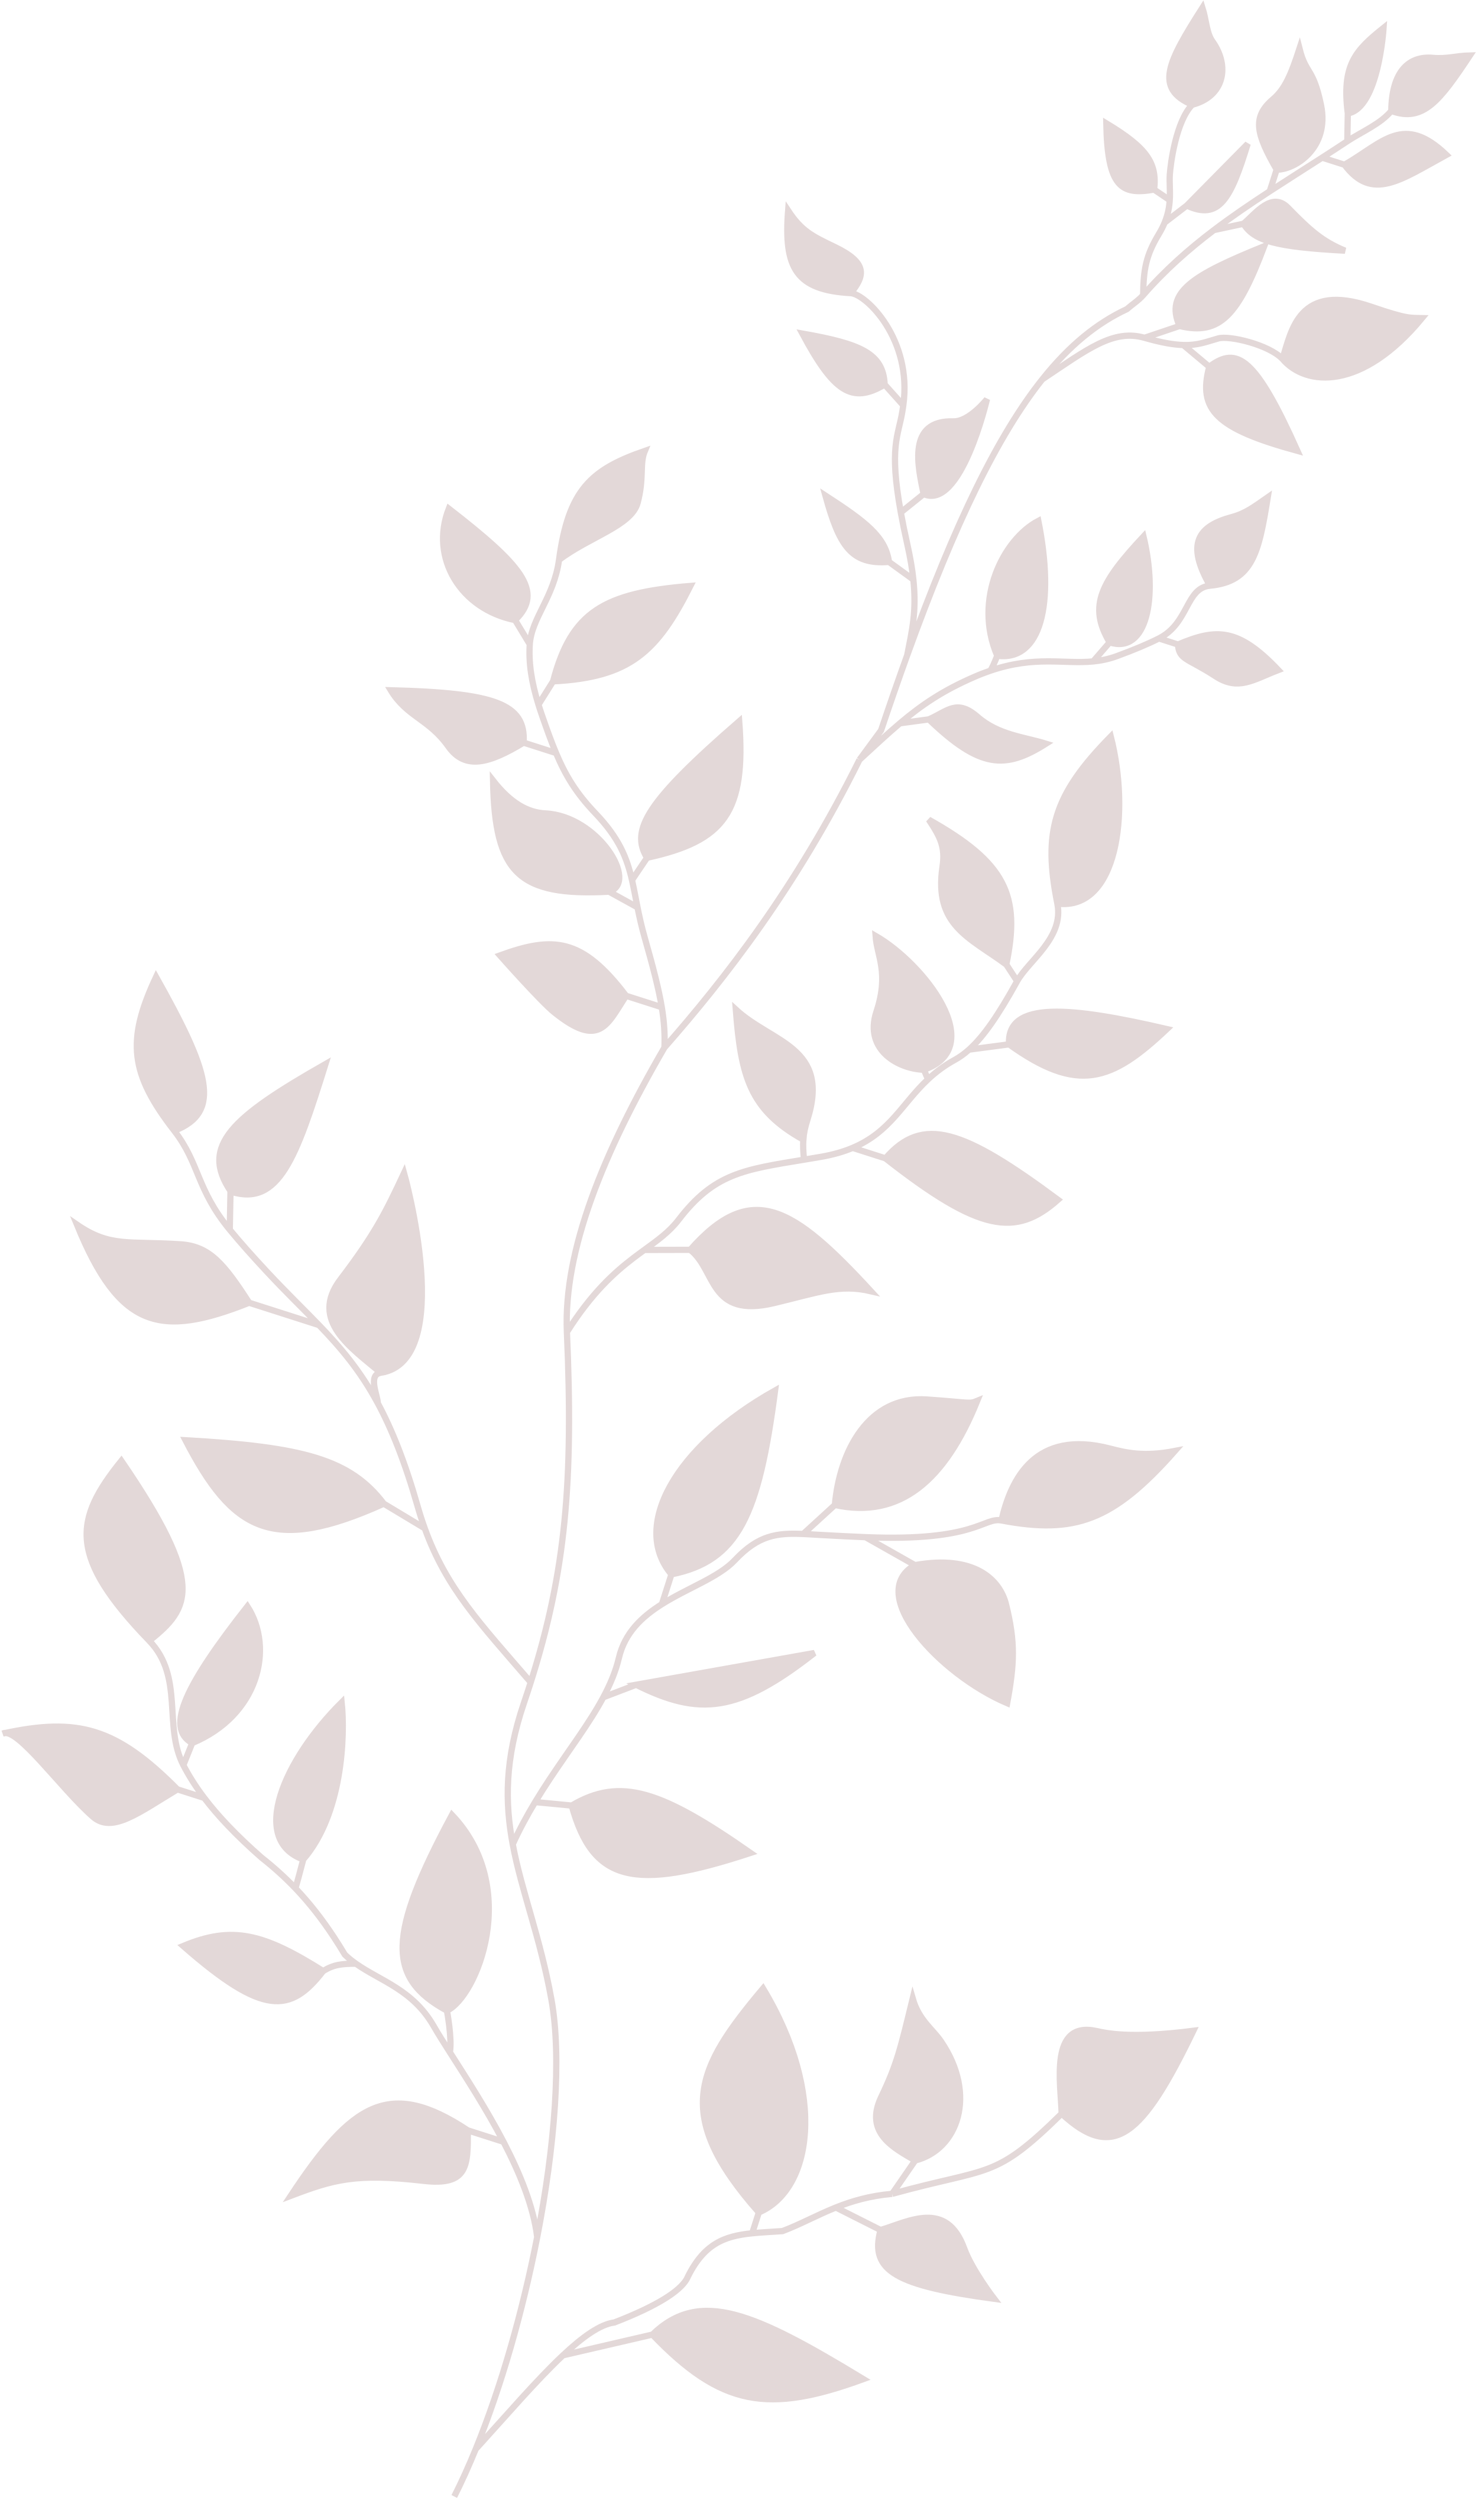 <svg width="472" height="798" viewBox="0 0 472 798" fill="none" xmlns="http://www.w3.org/2000/svg">
<path d="M339.041 674.725C317.391 696 316.386 691.614 284.908 700.326C277.738 700.953 272.031 702.646 266.941 704.682L281.215 711.873C290.225 709.187 302.282 702.196 307.94 717.797C310.426 724.653 317.507 733.837 317.507 733.837C286.463 729.621 277.543 725.09 281.215 711.873L266.941 704.682C260.864 707.113 255.667 710.033 249.91 712.214C246.394 712.467 243.173 712.608 240.208 712.911C231.277 713.825 224.662 716.218 219.262 727.609C217.034 731.411 209.978 736.053 196.223 741.381C191.683 741.95 186.09 745.952 179.785 751.872L208.338 745.256C223.557 730.563 240.856 738.323 275.714 759.459C245.279 770.587 230.351 768.19 208.338 745.256L179.785 751.872C171.476 759.673 161.929 770.807 151.924 781.806C160.069 761.883 166.963 737.718 171.559 714.116C170.382 704.422 166.051 693.809 160.791 683.707L149.398 680.063L149.399 680.245C149.423 691.453 149.436 697.794 135.32 696.176C113.446 693.67 106.35 695.824 92.84 700.961C112.308 671.495 124.273 663.399 149.398 680.063L160.791 683.707C155.247 673.061 148.672 662.982 143.669 655.146C141.631 651.955 139.855 649.136 138.515 646.802C131.819 635.141 121.561 632.42 113.667 626.858C108.957 626.87 106.515 627.169 103.197 629.206C92.759 642.698 84.118 643.65 58.508 621.21C74.249 614.622 84.176 617.259 103.197 629.206C106.515 627.169 108.957 626.87 113.667 626.858C112.419 625.979 111.23 625.028 110.124 623.961C108.974 622.041 107.818 620.196 106.648 618.417C102.809 612.585 98.809 607.467 94.328 602.776C91.026 599.319 87.464 596.095 83.513 592.987C75.489 585.94 69.62 579.729 65.228 573.943L56.656 571.201C44.238 578.697 35.821 585.306 29.702 579.973C20.176 571.671 7.007 553.275 1.771 553.198C1.495 553.257 1.217 553.317 0.938 553.378C1.187 553.252 1.466 553.194 1.771 553.198C25.157 548.235 37.34 551.757 56.656 571.201L65.228 573.943C62.48 570.322 60.31 566.867 58.553 563.479C52.09 551.014 58.842 535.329 47.678 523.778C21.605 496.803 23.675 485.042 38.757 466.329C65.677 505.683 60.813 513.34 47.678 523.778C58.842 535.329 52.09 551.014 58.553 563.479C59.075 562.165 60.077 559.669 61.384 556.421C52.441 551.55 59.692 537.378 79.011 512.803C87.632 526.147 82.609 547.599 61.384 556.421C60.077 559.669 59.075 562.165 58.553 563.479C60.31 566.867 62.48 570.322 65.228 573.943C69.62 579.729 75.489 585.94 83.513 592.987C87.464 596.095 91.026 599.319 94.328 602.776C94.853 601.132 95.743 597.85 96.847 593.577C79.605 587.371 90.611 561.808 109.111 543.43C110.242 554.115 109.373 579.105 96.847 593.577C95.743 597.85 94.853 601.132 94.328 602.776C98.809 607.467 102.809 612.585 106.648 618.417C107.818 620.196 108.974 622.041 110.124 623.961C111.23 625.028 112.419 625.979 113.667 626.858C121.561 632.42 131.819 635.141 138.515 646.802C139.855 649.136 141.631 651.955 143.669 655.146C144.426 650.74 142.724 641.849 142.724 641.849C123.421 631.34 123.796 617.645 144.336 579.37C166.514 602.641 152.247 637.504 142.724 641.849C142.724 641.849 144.426 650.74 143.669 655.146C148.672 662.982 155.247 673.061 160.791 683.707C166.051 693.809 170.382 704.422 171.559 714.116C177.229 684.998 179.401 656.737 176.107 638.354C172.55 618.501 166.576 603.872 163.739 588.726C161.244 575.409 161.173 561.692 167.302 543.67C168.066 541.424 168.795 539.21 169.49 537.02C153.273 518.22 142.571 507.037 135.635 487.869L122.572 480.016C86.914 496.069 74.327 488.841 59.233 459.755C96.818 461.915 111.82 465.846 122.572 480.016L135.635 487.869C134.823 485.625 134.062 483.271 133.351 480.782C129.304 466.631 125.125 456.233 120.623 447.895C114.997 437.477 108.865 430.276 101.849 422.991L79.572 415.865C51.093 427.143 38.192 424.252 24.558 390.917C35.19 398.257 41.108 396.109 57.712 397.224C66.913 397.842 71.538 403.425 79.572 415.865L101.849 422.991C96.84 417.79 91.381 412.546 85.334 406.059C80.4 400.767 76.514 396.375 73.377 392.562C62.645 379.515 63.804 371.461 55.66 360.97C41.573 342.822 40.304 332.219 49.845 311.863C66.648 341.846 71.123 354.982 55.66 360.97C63.804 371.461 62.645 379.515 73.377 392.562L73.606 380.359C73.655 380.375 73.704 380.391 73.753 380.406C63.677 365.694 74.339 356.553 103.946 339.668C94.574 369.584 89.117 385.266 73.753 380.406C73.704 380.391 73.655 380.375 73.606 380.359L73.377 392.562C76.514 396.375 80.4 400.767 85.334 406.059C91.381 412.546 96.84 417.79 101.849 422.991C108.865 430.276 114.997 437.477 120.623 447.895C120.775 445.894 117.304 438.873 121.568 438.223C112.385 430.378 98.674 421.584 108.735 408.395C119.747 393.958 123.213 386.904 129.037 374.467C129.037 374.467 145.911 434.513 121.568 438.223C117.304 438.873 120.775 445.894 120.623 447.895C125.125 456.233 129.304 466.631 133.351 480.782C134.062 483.271 134.823 485.625 135.635 487.869C142.571 507.037 153.273 518.22 169.49 537.02C180.715 501.657 183.107 472.849 181.042 425.225C179.918 399.302 192.561 368.166 212.198 334.399C212.347 330.208 212.133 326.322 211.337 321.525L199.942 317.88C193.879 327.159 191.465 334.801 176.957 323.126C172.658 319.666 159.659 304.994 159.659 304.994C176.665 298.822 185.87 299.334 199.942 317.88L211.337 321.525C210.414 315.97 208.71 309.194 205.883 299.307C204.872 295.772 204.175 292.592 203.586 289.648L194.515 284.646C165.39 286.181 158.026 278.646 157.452 249.167C162.994 256.26 168.423 259.395 174.159 259.664C190.882 260.45 204.123 281.669 194.515 284.646L203.586 289.648C202.961 286.527 202.457 283.671 201.829 280.936C200.199 273.846 197.731 267.572 190.148 259.626C184.068 253.255 180.668 247.721 177.57 240.379L167.214 237.066C156.335 243.645 148.618 245.961 143.192 238.306C136.922 229.462 129.945 228.85 124.791 220.346C157.704 221.224 168.01 224.517 167.214 237.066L177.57 240.379C176.103 236.903 174.703 233.022 173.118 228.456C172.699 227.249 172.314 226.078 171.961 224.936C169.702 217.623 168.794 211.553 169.182 205.673C168.02 203.785 166.395 201.099 164.501 197.947C147.106 194.487 137.156 178.103 143.336 162.373C166.145 180.114 174.042 188.759 164.501 197.947C166.395 201.099 168.02 203.785 169.182 205.673C169.732 197.316 176.902 190.634 178.522 178.739C181.557 156.456 188.55 149.96 205.929 143.934C204.184 148.086 205.784 152.406 203.625 160.521C201.679 167.838 188.168 171.397 178.522 178.739C176.902 190.634 169.732 197.316 169.182 205.673C168.794 211.553 169.702 217.623 171.961 224.936L176.622 217.502C182.45 195.339 192.752 189.313 220.485 187.051C209.805 208.229 201.141 216.248 176.622 217.502L171.961 224.936C172.314 226.078 172.699 227.249 173.118 228.456C174.703 233.022 176.103 236.903 177.57 240.379C180.668 247.721 184.068 253.255 190.148 259.626C197.731 267.572 200.199 273.846 201.829 280.936L206.632 273.824C201.164 264.915 206.712 255.754 236.065 230.246C238.269 259.434 231.25 268.462 206.632 273.824L201.829 280.936C202.457 283.671 202.961 286.527 203.586 289.648C204.175 292.592 204.872 295.772 205.883 299.307C208.71 309.194 210.414 315.97 211.337 321.525C212.133 326.322 212.347 330.208 212.198 334.399C231.256 312.691 254.062 283.646 274.479 242.533C276.767 239.411 279.064 236.286 281.365 233.159C284.21 224.692 286.987 216.712 289.708 209.194C291.202 201.484 292.778 195.363 291.679 185.012L283.894 179.372C271.737 180.359 267.998 174.144 263.588 158.178C276.517 166.599 282.749 171.294 283.894 179.372L291.679 185.012C291.336 181.782 290.732 178.139 289.784 173.907C288.919 170.046 288.223 166.626 287.671 163.577C283.878 142.625 286.862 139.255 288.16 131.391C288.273 130.707 288.375 130.04 288.466 129.389L282.521 122.763C271.971 129.098 266.164 124.988 256.232 106.479C274.802 109.761 282.074 112.77 282.521 122.763L288.466 129.389C291.429 108.213 276.505 93.85 271.692 93.576C254.182 92.578 250.274 85.643 251.692 67.23C255.989 73.74 259.321 75.353 266.491 78.788C277.003 83.824 276.366 87.879 271.692 93.576C276.505 93.85 291.429 108.213 288.466 129.389C288.375 130.04 288.273 130.707 288.16 131.391C286.862 139.255 283.878 142.625 287.671 163.577L294.963 157.715C293.19 149.071 289.544 134.056 304.485 134.513C309.463 134.665 315.184 127.436 315.184 127.436C315.184 127.436 306.886 163.104 294.963 157.715L287.671 163.577C288.223 166.626 288.919 170.046 289.784 173.907C290.732 178.139 291.336 181.782 291.679 185.012C292.778 195.363 291.202 201.484 289.708 209.194C305.116 166.617 318.731 138.849 332.858 121.099C341.493 110.248 350.32 103.141 359.865 98.682C361.594 97.16 363.577 95.932 365.066 94.225C365.174 86.044 365.909 81.62 370.109 74.661C370.868 73.404 371.466 72.201 371.937 71.047C373.005 68.43 373.416 66.066 373.555 63.886L368.575 60.522C358.032 62.336 353.694 59.875 353.296 39.361C366.143 47.112 369.573 51.906 368.575 60.522L373.555 63.886C373.745 60.91 373.426 58.278 373.575 55.822C373.788 52.306 375.582 38.615 380.735 33.439C368.534 28.208 373.003 19.705 383.998 2.46C385.262 6.449 385.292 10.527 387.205 13.21C392.886 21.175 390.928 30.816 380.735 33.439C375.582 38.615 373.788 52.306 373.575 55.822C373.426 58.278 373.745 60.91 373.555 63.886C373.416 66.066 373.005 68.43 371.937 71.047L378.997 65.627L398.441 45.927C393.028 63.656 389.296 70.388 378.997 65.627L371.937 71.047C371.466 72.201 370.868 73.404 370.109 74.661C365.909 81.62 365.174 86.044 365.066 94.225C372.051 86.217 379.598 79.554 387.655 73.45C393.35 69.136 399.299 65.102 405.485 61.07L407.702 54.139C401.241 42.872 399.742 37.453 406.499 31.706C410.324 28.452 412.253 23.926 414.991 15.524C417.088 23.876 419.311 21.351 421.851 33.467C424.782 47.454 413.203 54.327 407.702 54.139L405.485 61.07C410.891 57.546 416.479 54.023 422.235 50.318C424.876 48.617 427.553 46.878 430.265 45.083L430.423 36.209C428.453 20.69 432.823 16.117 441.842 8.89C441.842 8.89 440.281 34.548 430.423 36.209L430.265 45.083C434.85 42.046 440.898 39.56 444.311 35.402C444.462 22.683 449.947 17.782 457.618 18.473C462.099 18.876 464.864 17.818 469.413 17.709C459.933 31.968 454.579 39.224 444.311 35.402C440.898 39.56 434.85 42.046 430.265 45.083C427.553 46.878 424.876 48.617 422.235 50.318L429.378 52.603C441.662 45.519 448.164 36.245 461.919 49.434C447.171 57.492 438.189 64.377 429.378 52.603L422.235 50.318C416.479 54.023 410.891 57.546 405.485 61.07C399.299 65.102 393.35 69.136 387.655 73.45L397.111 71.421C400.93 68.221 406.14 60.989 411.339 66.327C418.453 73.629 422.349 77.066 429.532 80.021C407.266 78.838 400.456 76.845 397.111 71.421L387.655 73.45C379.598 79.554 372.051 86.217 365.066 94.225C363.577 95.932 361.594 97.16 359.865 98.682C350.32 103.141 341.493 110.248 332.858 121.099C347.195 111.537 355.489 104.951 365.496 107.833L376.694 104.066C371.853 93.222 380.978 87.829 403.74 78.595C395.414 100.626 389.655 107.182 376.694 104.066L365.496 107.833C370.993 109.416 374.868 110.051 377.901 110.139C382.697 110.277 385.392 109.047 389.076 108.027C392.631 107.042 405.228 110.043 409.554 114.577C412.449 105.529 414.719 89.943 437.971 97.944C449.58 101.939 450.496 101.443 454.145 101.543C434.981 124.761 417.042 123.425 409.554 114.577C405.228 110.043 392.631 107.042 389.076 108.027C385.392 109.047 382.697 110.277 377.901 110.139L386.182 117.075C395.088 110.292 401.001 114.215 414.339 143.93C388.326 136.818 382.508 130.828 386.182 117.075L377.901 110.139C374.868 110.051 370.993 109.416 365.496 107.833C355.489 104.951 347.195 111.537 332.858 121.099C318.731 138.849 305.116 166.617 289.708 209.194C286.987 216.712 284.21 224.692 281.365 233.159C279.064 236.286 276.767 239.411 274.479 242.533C279.348 238.063 283.416 234.258 287.399 230.889C294.331 225.026 301.003 220.486 311.189 216.065C312.967 215.293 314.67 214.639 316.304 214.084C316.905 213.101 317.642 211.454 318.467 209.33C310.725 191.299 320.415 172.136 331.594 166.283C336.906 192.888 332.441 211.169 318.467 209.33C317.642 211.454 316.905 213.101 316.304 214.084C330.606 209.231 339.704 212.05 349.101 211.143L354.362 205.063C347.335 193.331 351.739 185.661 365.177 171.251C369.851 190.897 366.266 208.871 354.362 205.063L349.101 211.143C351.557 210.905 354.034 210.413 356.629 209.463C362.123 207.452 366.524 205.611 370.102 203.799C379.779 198.899 378.599 187.704 386.399 186.964C378.731 173.573 382.506 167.984 393.407 165.057C397.698 163.905 400.28 161.935 404.856 158.745C402.02 176.282 400.127 185.662 386.399 186.964C378.599 187.704 379.779 198.899 370.102 203.799L376.191 205.747C388.418 200.582 395.373 200.371 408.232 213.896C400.171 216.984 395.471 220.635 388.172 215.879C379.234 210.054 376.526 210.686 376.191 205.747L370.102 203.799C366.524 205.611 362.123 207.452 356.629 209.463C354.034 210.413 351.557 210.905 349.101 211.143C339.704 212.05 330.606 209.231 316.304 214.084C314.67 214.639 312.967 215.293 311.189 216.065C301.003 220.486 294.331 225.026 287.399 230.889L296.627 229.642C302.71 226.957 305.56 223.05 312.222 228.856C318.884 234.661 327.106 235.249 334.04 237.41C320.988 245.665 312.998 245.353 296.627 229.642L287.399 230.889C283.416 234.258 279.348 238.063 274.479 242.533C254.062 283.646 231.256 312.691 212.198 334.399C192.561 368.166 179.918 399.302 181.042 425.225C188.956 412.724 196.135 406.277 202.295 401.576C203.488 400.665 204.643 399.82 205.758 399.009C210.044 395.89 213.735 393.277 216.714 389.389C228.06 374.58 237.491 373.374 256.762 370.196C256.508 367.638 256.416 365.661 256.542 363.808C239.431 354.277 236.647 343.679 234.979 322.263C246.622 333.009 265.222 334.171 257.86 357.405C257.097 359.811 256.683 361.731 256.542 363.808C256.416 365.661 256.508 367.638 256.762 370.196C258.485 369.912 260.288 369.612 262.177 369.285C266.13 368.601 269.447 367.623 272.299 366.421C284.349 361.343 288.098 352.273 296.382 344.529C296.044 343.838 295.596 342.798 295.061 341.482C287.269 341.305 275.798 335.41 279.893 322.981C283.999 310.521 280.061 305.256 279.618 298.745C295.011 307.609 315.851 334.221 295.061 341.482C295.596 342.798 296.044 343.838 296.382 344.529C298.752 342.313 301.494 340.206 304.907 338.332C306.454 337.483 307.956 336.411 309.461 335.064C314.115 330.898 318.788 324.11 324.831 313.208L321.364 307.899C309.481 299.19 298.21 295.385 300.996 276.71C301.938 270.391 300.295 267.214 296.605 261.657C321.17 275.45 325.974 285.751 321.364 307.899L324.831 313.208C328.503 306.583 339.85 299.397 337.665 288.44C333.143 265.756 336.159 253.948 354.727 235.103C360.952 259.493 356.827 290.895 337.665 288.44C339.85 299.397 328.503 306.583 324.831 313.208C318.788 324.11 314.115 330.898 309.461 335.064L322.241 333.377C321.407 319.186 342.407 321.511 372.651 328.504C354.91 345.261 344.227 349.14 322.241 333.377L309.461 335.064C307.956 336.411 306.454 337.483 304.907 338.332C301.494 340.206 298.752 342.313 296.382 344.529C288.098 352.273 284.349 361.343 272.299 366.421L282.776 369.772C294.675 356.064 307.529 360.494 337.866 382.997C324.377 394.923 312.97 393.43 282.776 369.772L272.299 366.421C269.447 367.623 266.13 368.601 262.177 369.285C260.288 369.612 258.485 369.912 256.762 370.196C237.491 373.374 228.06 374.58 216.714 389.389C213.735 393.277 210.044 395.89 205.758 399.009L220.415 398.973C239.969 376.834 253.199 385.136 278.133 412.186C268.148 409.847 261.562 412.531 247.248 415.955C226.274 420.973 228.789 405.466 220.415 398.973L205.758 399.009C204.643 399.82 203.488 400.665 202.295 401.576C196.135 406.277 188.956 412.724 181.042 425.225C183.107 472.849 180.715 501.657 169.49 537.02C168.795 539.21 168.066 541.424 167.302 543.67C161.173 561.692 161.244 575.409 163.739 588.726C165.911 583.945 168.344 579.484 170.89 575.265C176.992 565.15 183.734 556.425 189.04 547.999C190.348 545.923 191.568 543.866 192.669 541.81C194.898 537.654 196.642 533.505 197.647 529.229C199.534 521.2 205.018 516.092 211.371 512.095L214.418 502.571C201.565 487.435 215.213 462.001 247.526 443.867C242.289 483.765 235.79 498.283 214.418 502.571L211.371 512.095C219.7 506.855 229.521 503.525 234.682 498.029C242.209 490.013 248.137 489.32 256.493 489.684L266.617 480.421C268.16 463.072 277.41 445.483 295.946 446.756C309.889 447.715 309.438 448.292 312.081 447.193C301.811 472.615 287.397 484.968 266.617 480.421L256.493 489.684C258.237 489.76 260.087 489.883 262.079 489.994C267.355 490.289 272.114 490.523 276.411 490.7C311.757 492.159 314.015 484.274 319.819 485.365C322.855 472.123 330.552 456.207 354.456 462.416C359.257 463.663 365.15 465.156 375.21 463.187C355.312 485.717 343.06 489.734 319.819 485.365C314.015 484.274 311.757 492.159 276.411 490.7L292.189 499.626C311.095 496.224 319.279 504.22 321.249 512.071C324.293 524.201 323.959 531.132 321.635 543.692C300.145 534.536 276.142 508.666 292.189 499.626L276.411 490.7C272.114 490.523 267.355 490.289 262.079 489.994C260.087 489.883 258.237 489.76 256.493 489.684C248.137 489.32 242.209 490.013 234.682 498.029C229.521 503.525 219.7 506.855 211.371 512.095C205.018 516.092 199.534 521.2 197.647 529.229C196.642 533.505 194.898 537.654 192.669 541.81L203.145 537.812L260.088 527.679C235.665 546.801 223.361 547.882 203.145 537.812L192.669 541.81C191.568 543.866 190.348 545.923 189.04 547.999C183.734 556.425 176.992 565.15 170.89 575.265L182.566 576.375C198.17 567.156 211.184 571.634 239.675 591.494C202.287 603.775 189.348 600.737 182.566 576.375L170.89 575.265C168.344 579.484 165.911 583.945 163.739 588.726C166.576 603.872 172.55 618.501 176.107 638.354C179.401 656.737 177.229 684.998 171.559 714.116C166.963 737.718 160.069 761.883 151.924 781.806C161.929 770.807 171.476 759.673 179.785 751.872C186.09 745.952 191.683 741.95 196.223 741.381C209.978 736.053 217.034 731.411 219.262 727.609C224.662 716.218 231.277 713.825 240.208 712.911L242.335 706.26C214.723 675.033 222.277 660.231 243.68 634.771C264.145 668.728 259.324 699.096 242.335 706.26L240.208 712.911C243.173 712.608 246.394 712.467 249.91 712.214C255.667 710.033 260.864 707.113 266.941 704.682C272.031 702.646 277.738 700.953 284.908 700.326L292.26 689.683C285.674 685.78 275.868 680.993 281.419 669.416C286.462 658.898 287.562 654.008 291.473 637.985C293.469 644.909 297.808 647.692 300.488 651.621C312.173 668.756 305.911 686.254 292.26 689.683L284.908 700.326C316.386 691.614 317.391 696 339.041 674.725C338.795 664.989 334.992 645.069 350.105 648.341C352.882 648.942 360.667 650.901 381.097 648.281C364.842 681.858 355.628 690.164 339.041 674.725Z" fill="#E3D8D8"/>
<path d="M145.066 796.936C147.43 792.266 149.722 787.191 151.924 781.806M444.311 35.402C440.898 39.56 434.85 42.046 430.265 45.083M444.311 35.402C454.579 39.224 459.933 31.968 469.413 17.709C464.864 17.818 462.099 18.876 457.618 18.473C449.947 17.782 444.462 22.683 444.311 35.402ZM181.042 425.225C183.107 472.849 180.715 501.657 169.49 537.02M181.042 425.225C179.918 399.302 192.561 368.166 212.198 334.399M181.042 425.225C188.956 412.724 196.135 406.277 202.295 401.576C203.488 400.665 204.643 399.82 205.758 399.009M151.924 781.806C160.069 761.883 166.963 737.718 171.559 714.116M151.924 781.806C161.929 770.807 171.476 759.673 179.785 751.872M339.041 674.725C317.391 696 316.385 691.614 284.908 700.326M339.041 674.725C355.628 690.164 364.842 681.858 381.097 648.281C360.667 650.901 352.882 648.942 350.105 648.341C334.992 645.069 338.795 664.989 339.041 674.725ZM284.908 700.326L292.26 689.683M284.908 700.326C277.738 700.953 272.031 702.646 266.941 704.682M171.559 714.116C177.229 684.998 179.401 656.737 176.107 638.354C172.55 618.501 166.576 603.872 163.739 588.726M171.559 714.116C170.382 704.422 166.051 693.809 160.791 683.707M47.678 523.778C21.605 496.803 23.675 485.042 38.757 466.329C65.677 505.683 60.813 513.34 47.678 523.778ZM47.678 523.778C58.842 535.329 52.09 551.014 58.553 563.479M169.49 537.02C168.795 539.21 168.066 541.424 167.302 543.67C161.173 561.692 161.244 575.409 163.739 588.726M169.49 537.02C153.273 518.22 142.571 507.037 135.635 487.869M55.66 360.97C41.573 342.822 40.304 332.219 49.845 311.863C66.648 341.846 71.123 354.982 55.66 360.97ZM55.66 360.97C63.804 371.461 62.645 379.515 73.377 392.562M163.739 588.726C165.911 583.945 168.344 579.484 170.89 575.265M319.819 485.365C343.06 489.734 355.312 485.717 375.21 463.187C365.15 465.156 359.257 463.663 354.456 462.416C330.552 456.207 322.855 472.123 319.819 485.365ZM319.819 485.365C314.015 484.274 311.757 492.159 276.411 490.7M337.665 288.44C339.85 299.397 328.503 306.583 324.831 313.208M337.665 288.44C333.143 265.756 336.159 253.948 354.727 235.103C360.952 259.493 356.827 290.895 337.665 288.44ZM212.198 334.399C231.256 312.691 254.062 283.646 274.479 242.533M212.198 334.399C212.347 330.208 212.133 326.322 211.337 321.525M178.522 178.739C176.902 190.634 169.732 197.316 169.182 205.673M178.522 178.739C181.557 156.456 188.55 149.96 205.929 143.934C204.184 148.086 205.784 152.406 203.625 160.521C201.679 167.838 188.168 171.397 178.522 178.739ZM274.479 242.533C276.767 239.411 279.064 236.286 281.365 233.159C284.211 224.692 286.987 216.712 289.708 209.194M274.479 242.533C279.348 238.063 283.416 234.258 287.399 230.889M386.399 186.964C400.127 185.662 402.02 176.282 404.856 158.745C400.28 161.935 397.698 163.905 393.407 165.057C382.506 167.984 378.731 173.572 386.399 186.964ZM386.399 186.964C378.599 187.704 379.779 198.899 370.102 203.799M289.708 209.194C305.116 166.617 318.731 138.849 332.858 121.099M289.708 209.194C291.202 201.484 292.778 195.363 291.679 185.012M271.692 93.576C276.505 93.85 291.429 108.213 288.466 129.389M271.692 93.576C254.182 92.578 250.274 85.643 251.692 67.23C255.989 73.74 259.321 75.353 266.491 78.788C277.003 83.824 276.366 87.879 271.692 93.576ZM332.858 121.099C341.493 110.248 350.32 103.141 359.865 98.682C361.594 97.16 363.577 95.932 365.066 94.225M332.858 121.099C347.195 111.537 355.489 104.951 365.496 107.833M409.554 114.577C405.228 110.043 392.631 107.042 389.076 108.027C385.392 109.047 382.697 110.277 377.901 110.139M409.554 114.577C417.042 123.425 434.981 124.761 454.145 101.543C450.496 101.443 449.58 101.939 437.971 97.944C414.719 89.943 412.449 105.529 409.554 114.577ZM365.496 107.833C370.993 109.416 374.868 110.051 377.901 110.139M365.496 107.833L376.694 104.066M365.066 94.225C365.174 86.044 365.909 81.62 370.109 74.661C370.868 73.404 371.466 72.201 371.937 71.047M365.066 94.225C372.051 86.217 379.598 79.554 387.655 73.45M380.735 33.439C375.582 38.615 373.788 52.306 373.575 55.822C373.426 58.278 373.745 60.91 373.555 63.886M380.735 33.439C368.534 28.208 373.003 19.705 383.998 2.46C385.262 6.449 385.292 10.527 387.205 13.21C392.886 21.175 390.928 30.816 380.735 33.439ZM240.208 712.911C231.277 713.825 224.662 716.218 219.262 727.609C217.034 731.411 209.978 736.053 196.223 741.381C191.683 741.95 186.09 745.952 179.785 751.872M240.208 712.911C243.173 712.608 246.394 712.467 249.91 712.214C255.667 710.033 260.864 707.113 266.941 704.682M240.208 712.911L242.335 706.26M242.335 706.26C214.723 675.033 222.277 660.23 243.68 634.771C264.145 668.728 259.324 699.096 242.335 706.26ZM292.26 689.683C285.674 685.78 275.868 680.993 281.419 669.416C286.462 658.898 287.562 654.008 291.473 637.985C293.469 644.909 297.808 647.692 300.488 651.621C312.173 668.756 305.911 686.254 292.26 689.683ZM179.785 751.872L208.338 745.256M208.338 745.256C230.351 768.19 245.279 770.587 275.714 759.459C240.856 738.323 223.557 730.563 208.338 745.256ZM160.791 683.707L149.398 680.063M160.791 683.707C155.247 673.061 148.672 662.982 143.669 655.146M149.398 680.063C124.273 663.399 112.308 671.495 92.84 700.961C106.35 695.824 113.446 693.67 135.32 696.176C149.512 697.803 149.422 691.385 149.398 680.063ZM65.228 573.943C69.62 579.729 75.489 585.94 83.513 592.987C87.464 596.095 91.026 599.319 94.328 602.776M65.228 573.943L56.656 571.201M65.228 573.943C62.48 570.322 60.31 566.867 58.553 563.479M56.656 571.201C37.112 551.527 24.87 548.154 0.938 553.378C5.457 551.093 19.62 571.186 29.702 579.973C35.821 585.306 44.238 578.697 56.656 571.201ZM58.553 563.479C59.075 562.165 60.077 559.669 61.384 556.421M94.328 602.776C98.809 607.467 102.809 612.585 106.648 618.417C107.818 620.196 108.974 622.041 110.124 623.961C111.23 625.028 112.419 625.979 113.667 626.858M94.328 602.776C94.853 601.132 95.743 597.85 96.847 593.577M143.669 655.146C141.631 651.955 139.855 649.136 138.515 646.802C131.819 635.141 121.561 632.42 113.667 626.858M143.669 655.146C144.426 650.74 142.724 641.849 142.724 641.849M142.724 641.849C152.247 637.504 166.514 602.641 144.336 579.37C123.796 617.645 123.421 631.34 142.724 641.849ZM170.89 575.265L182.566 576.375M170.89 575.265C176.992 565.15 183.734 556.424 189.04 547.999C190.348 545.923 191.568 543.866 192.669 541.81M182.566 576.375C189.348 600.737 202.287 603.775 239.675 591.494C211.184 571.634 198.17 567.156 182.566 576.375ZM192.669 541.81C194.898 537.654 196.642 533.505 197.647 529.229C199.534 521.2 205.018 516.092 211.371 512.095M192.669 541.81L203.145 537.812M135.635 487.869C134.823 485.625 134.062 483.271 133.351 480.782C129.304 466.631 125.125 456.233 120.623 447.895M135.635 487.869L122.572 480.016M122.572 480.016C111.82 465.846 96.818 461.915 59.233 459.755C74.327 488.841 86.914 496.069 122.572 480.016ZM101.849 422.991C96.84 417.79 91.381 412.546 85.334 406.059C80.4 400.767 76.514 396.375 73.377 392.562M101.849 422.991L79.572 415.865M101.849 422.991C108.865 430.276 114.997 437.477 120.623 447.895M79.572 415.865C51.093 427.143 38.192 424.252 24.558 390.917C35.19 398.257 41.108 396.109 57.712 397.224C66.913 397.842 71.538 403.425 79.572 415.865ZM120.623 447.895C120.775 445.894 117.304 438.873 121.568 438.223M121.568 438.223C145.911 434.513 129.037 374.467 129.037 374.467C123.213 386.904 119.747 393.958 108.735 408.395C98.674 421.584 112.385 430.378 121.568 438.223ZM73.377 392.562L73.606 380.359C73.655 380.375 73.704 380.391 73.753 380.406M211.371 512.095C219.7 506.855 229.521 503.525 234.682 498.029C242.209 490.013 248.137 489.32 256.493 489.684M211.371 512.095L214.418 502.571M214.418 502.571C235.79 498.283 242.289 483.765 247.526 443.867C215.213 462.001 201.565 487.435 214.418 502.571ZM256.493 489.684C258.237 489.76 260.087 489.883 262.079 489.994C267.355 490.289 272.114 490.523 276.411 490.7M256.493 489.684L266.617 480.421M266.617 480.421C287.397 484.968 301.811 472.615 312.081 447.193C309.438 448.292 309.889 447.715 295.946 446.756C277.41 445.483 268.16 463.072 266.617 480.421ZM276.411 490.7L292.189 499.626M292.189 499.626C276.142 508.666 300.145 534.536 321.635 543.692C323.959 531.132 324.293 524.201 321.249 512.071C319.279 504.22 311.095 496.224 292.189 499.626ZM203.145 537.812C223.361 547.882 235.665 546.801 260.088 527.679L203.145 537.812ZM266.941 704.682L281.215 711.873M281.215 711.873C277.543 725.09 286.463 729.621 317.507 733.837C317.507 733.837 310.426 724.653 307.94 717.797C302.282 702.196 290.225 709.187 281.215 711.873ZM205.758 399.009C210.044 395.89 213.735 393.277 216.714 389.389C228.06 374.58 237.491 373.374 256.762 370.196M205.758 399.009L220.415 398.973M220.415 398.973C239.969 376.834 253.199 385.136 278.133 412.186C268.148 409.847 261.562 412.531 247.248 415.955C226.274 420.973 228.789 405.466 220.415 398.973ZM272.299 366.421C269.447 367.623 266.13 368.601 262.177 369.285C260.288 369.612 258.485 369.912 256.762 370.196M272.299 366.421L282.776 369.772M272.299 366.421C284.349 361.343 288.098 352.273 296.382 344.529M282.776 369.772C312.97 393.43 324.377 394.923 337.866 382.997C307.529 360.494 294.675 356.064 282.776 369.772ZM309.461 335.064C307.956 336.411 306.454 337.483 304.907 338.332C301.494 340.206 298.752 342.313 296.382 344.529M309.461 335.064L322.241 333.377M309.461 335.064C314.115 330.898 318.788 324.11 324.831 313.208M322.241 333.377C344.227 349.14 354.91 345.262 372.651 328.504C342.407 321.511 321.407 319.186 322.241 333.377ZM324.831 313.208L321.364 307.899M256.762 370.196C256.508 367.638 256.416 365.661 256.542 363.808M296.382 344.529C296.044 343.838 295.596 342.797 295.061 341.482M201.829 280.936C200.199 273.846 197.731 267.572 190.148 259.626C184.068 253.255 180.668 247.721 177.57 240.379M201.829 280.936C202.457 283.671 202.961 286.527 203.586 289.648M201.829 280.936L206.632 273.824M211.337 321.525C210.414 315.97 208.71 309.193 205.883 299.307C204.872 295.772 204.175 292.592 203.586 289.648M211.337 321.525L199.942 317.88M199.942 317.88C193.879 327.159 191.465 334.801 176.957 323.126C172.658 319.666 159.659 304.994 159.659 304.994C176.665 298.822 185.87 299.334 199.942 317.88ZM203.586 289.648L194.515 284.646M194.515 284.646C165.39 286.181 158.026 278.646 157.452 249.167C162.994 256.26 168.423 259.395 174.159 259.664C190.882 260.45 204.123 281.669 194.515 284.646ZM177.57 240.379C176.103 236.903 174.703 233.022 173.118 228.456C172.699 227.249 172.314 226.078 171.961 224.936M177.57 240.379L167.214 237.066M167.214 237.066C168.01 224.517 157.704 221.224 124.791 220.346C129.945 228.85 136.922 229.462 143.192 238.306C148.618 245.961 156.335 243.645 167.214 237.066ZM169.182 205.673C168.794 211.553 169.702 217.623 171.961 224.936M169.182 205.673C168.02 203.785 166.395 201.099 164.501 197.947M291.679 185.012C291.336 181.782 290.732 178.139 289.784 173.907C288.919 170.046 288.223 166.626 287.671 163.577M291.679 185.012L283.894 179.372M283.894 179.372C271.737 180.359 267.998 174.144 263.588 158.178C276.517 166.599 282.749 171.294 283.894 179.372ZM287.671 163.577C283.878 142.625 286.862 139.255 288.16 131.391C288.273 130.707 288.375 130.04 288.466 129.389M287.671 163.577L294.963 157.715M294.963 157.715C306.886 163.104 315.184 127.436 315.184 127.436C315.184 127.436 309.464 134.665 304.485 134.513C289.544 134.056 293.19 149.071 294.963 157.715ZM288.466 129.389L282.521 122.763M282.521 122.763C271.971 129.098 266.164 124.988 256.232 106.479C274.802 109.761 282.074 112.77 282.521 122.763ZM316.304 214.084C314.67 214.639 312.967 215.293 311.189 216.065C301.003 220.486 294.331 225.026 287.399 230.889M316.304 214.084C330.606 209.231 339.704 212.05 349.101 211.143M316.304 214.084C316.905 213.101 317.642 211.454 318.467 209.33M349.101 211.143C351.557 210.905 354.034 210.413 356.629 209.463C362.123 207.452 366.524 205.611 370.102 203.799M349.101 211.143L354.362 205.063M354.362 205.063C347.335 193.331 351.739 185.661 365.177 171.251C369.851 190.897 366.266 208.871 354.362 205.063ZM370.102 203.799L376.191 205.747M376.191 205.747C388.418 200.582 395.373 200.371 408.232 213.896C400.171 216.984 395.471 220.635 388.172 215.879C379.234 210.054 376.526 210.686 376.191 205.747ZM377.901 110.139L386.182 117.075M386.182 117.075C382.508 130.828 388.326 136.818 414.339 143.93C401.001 114.215 395.088 110.292 386.182 117.075ZM376.694 104.066C389.655 107.182 395.414 100.626 403.74 78.595C380.978 87.829 371.853 93.222 376.694 104.066ZM373.555 63.886L368.575 60.522M373.555 63.886C373.416 66.066 373.005 68.43 371.937 71.047M368.575 60.522C358.032 62.336 353.694 59.875 353.296 39.361C366.143 47.112 369.573 51.906 368.575 60.522ZM371.937 71.047L378.997 65.627M378.997 65.627C389.296 70.388 393.028 63.656 398.441 45.927L378.997 65.627ZM405.485 61.07L407.702 54.139M405.485 61.07C410.891 57.546 416.479 54.023 422.235 50.318M405.485 61.07C399.299 65.102 393.35 69.136 387.655 73.45M407.702 54.139C401.241 42.872 399.742 37.453 406.499 31.706C410.324 28.452 412.253 23.926 414.991 15.524C417.088 23.876 419.311 21.351 421.851 33.467C424.782 47.454 413.203 54.327 407.702 54.139ZM430.265 45.083L430.423 36.209M430.265 45.083C427.553 46.878 424.876 48.617 422.235 50.318M430.423 36.209C440.281 34.548 441.842 8.89 441.842 8.89C432.823 16.117 428.453 20.69 430.423 36.209ZM422.235 50.318L429.378 52.603M429.378 52.603C438.189 64.377 447.171 57.492 461.919 49.434C448.164 36.245 441.662 45.519 429.378 52.603ZM387.655 73.45L397.111 71.421M397.111 71.421C400.456 76.845 407.266 78.838 429.532 80.021C422.349 77.066 418.453 73.629 411.339 66.327C406.14 60.989 400.93 68.221 397.111 71.421ZM61.384 556.421C82.609 547.599 87.632 526.147 79.011 512.803C59.692 537.378 52.441 551.55 61.384 556.421ZM96.847 593.577C79.605 587.371 90.611 561.808 109.111 543.43C110.242 554.115 109.373 579.105 96.847 593.577ZM113.667 626.858C108.957 626.87 106.515 627.169 103.197 629.206M103.197 629.206C92.759 642.698 84.118 643.65 58.508 621.21C74.249 614.622 84.176 617.259 103.197 629.206ZM206.632 273.824C231.25 268.462 238.269 259.434 236.065 230.246C206.712 255.754 201.164 264.915 206.632 273.824ZM171.961 224.936L176.622 217.502M176.622 217.502C201.141 216.248 209.805 208.229 220.485 187.051C192.752 189.313 182.45 195.339 176.622 217.502ZM287.399 230.889L296.627 229.642M296.627 229.642C312.998 245.353 320.988 245.665 334.04 237.41C327.106 235.249 318.884 234.661 312.222 228.856C305.56 223.05 302.71 226.957 296.627 229.642ZM164.501 197.947C147.106 194.487 137.156 178.103 143.336 162.373C166.145 180.114 174.042 188.759 164.501 197.947ZM321.364 307.899C309.481 299.19 298.21 295.385 300.996 276.71C301.938 270.391 300.295 267.214 296.605 261.657C321.17 275.45 325.974 285.751 321.364 307.899ZM295.061 341.482C315.851 334.221 295.011 307.609 279.618 298.745C280.061 305.256 283.999 310.521 279.893 322.981C275.798 335.41 287.269 341.305 295.061 341.482ZM318.467 209.33C310.725 191.299 320.415 172.136 331.594 166.283C336.906 192.888 332.441 211.169 318.467 209.33ZM73.753 380.406C89.117 385.266 94.574 369.584 103.946 339.668C74.339 356.553 63.677 365.694 73.753 380.406ZM256.542 363.808C256.683 361.731 257.097 359.811 257.86 357.405C265.222 334.171 246.622 333.009 234.979 322.263C236.647 343.679 239.431 354.277 256.542 363.808Z" stroke="#E3D8D8" stroke-width="2"/>
</svg>
